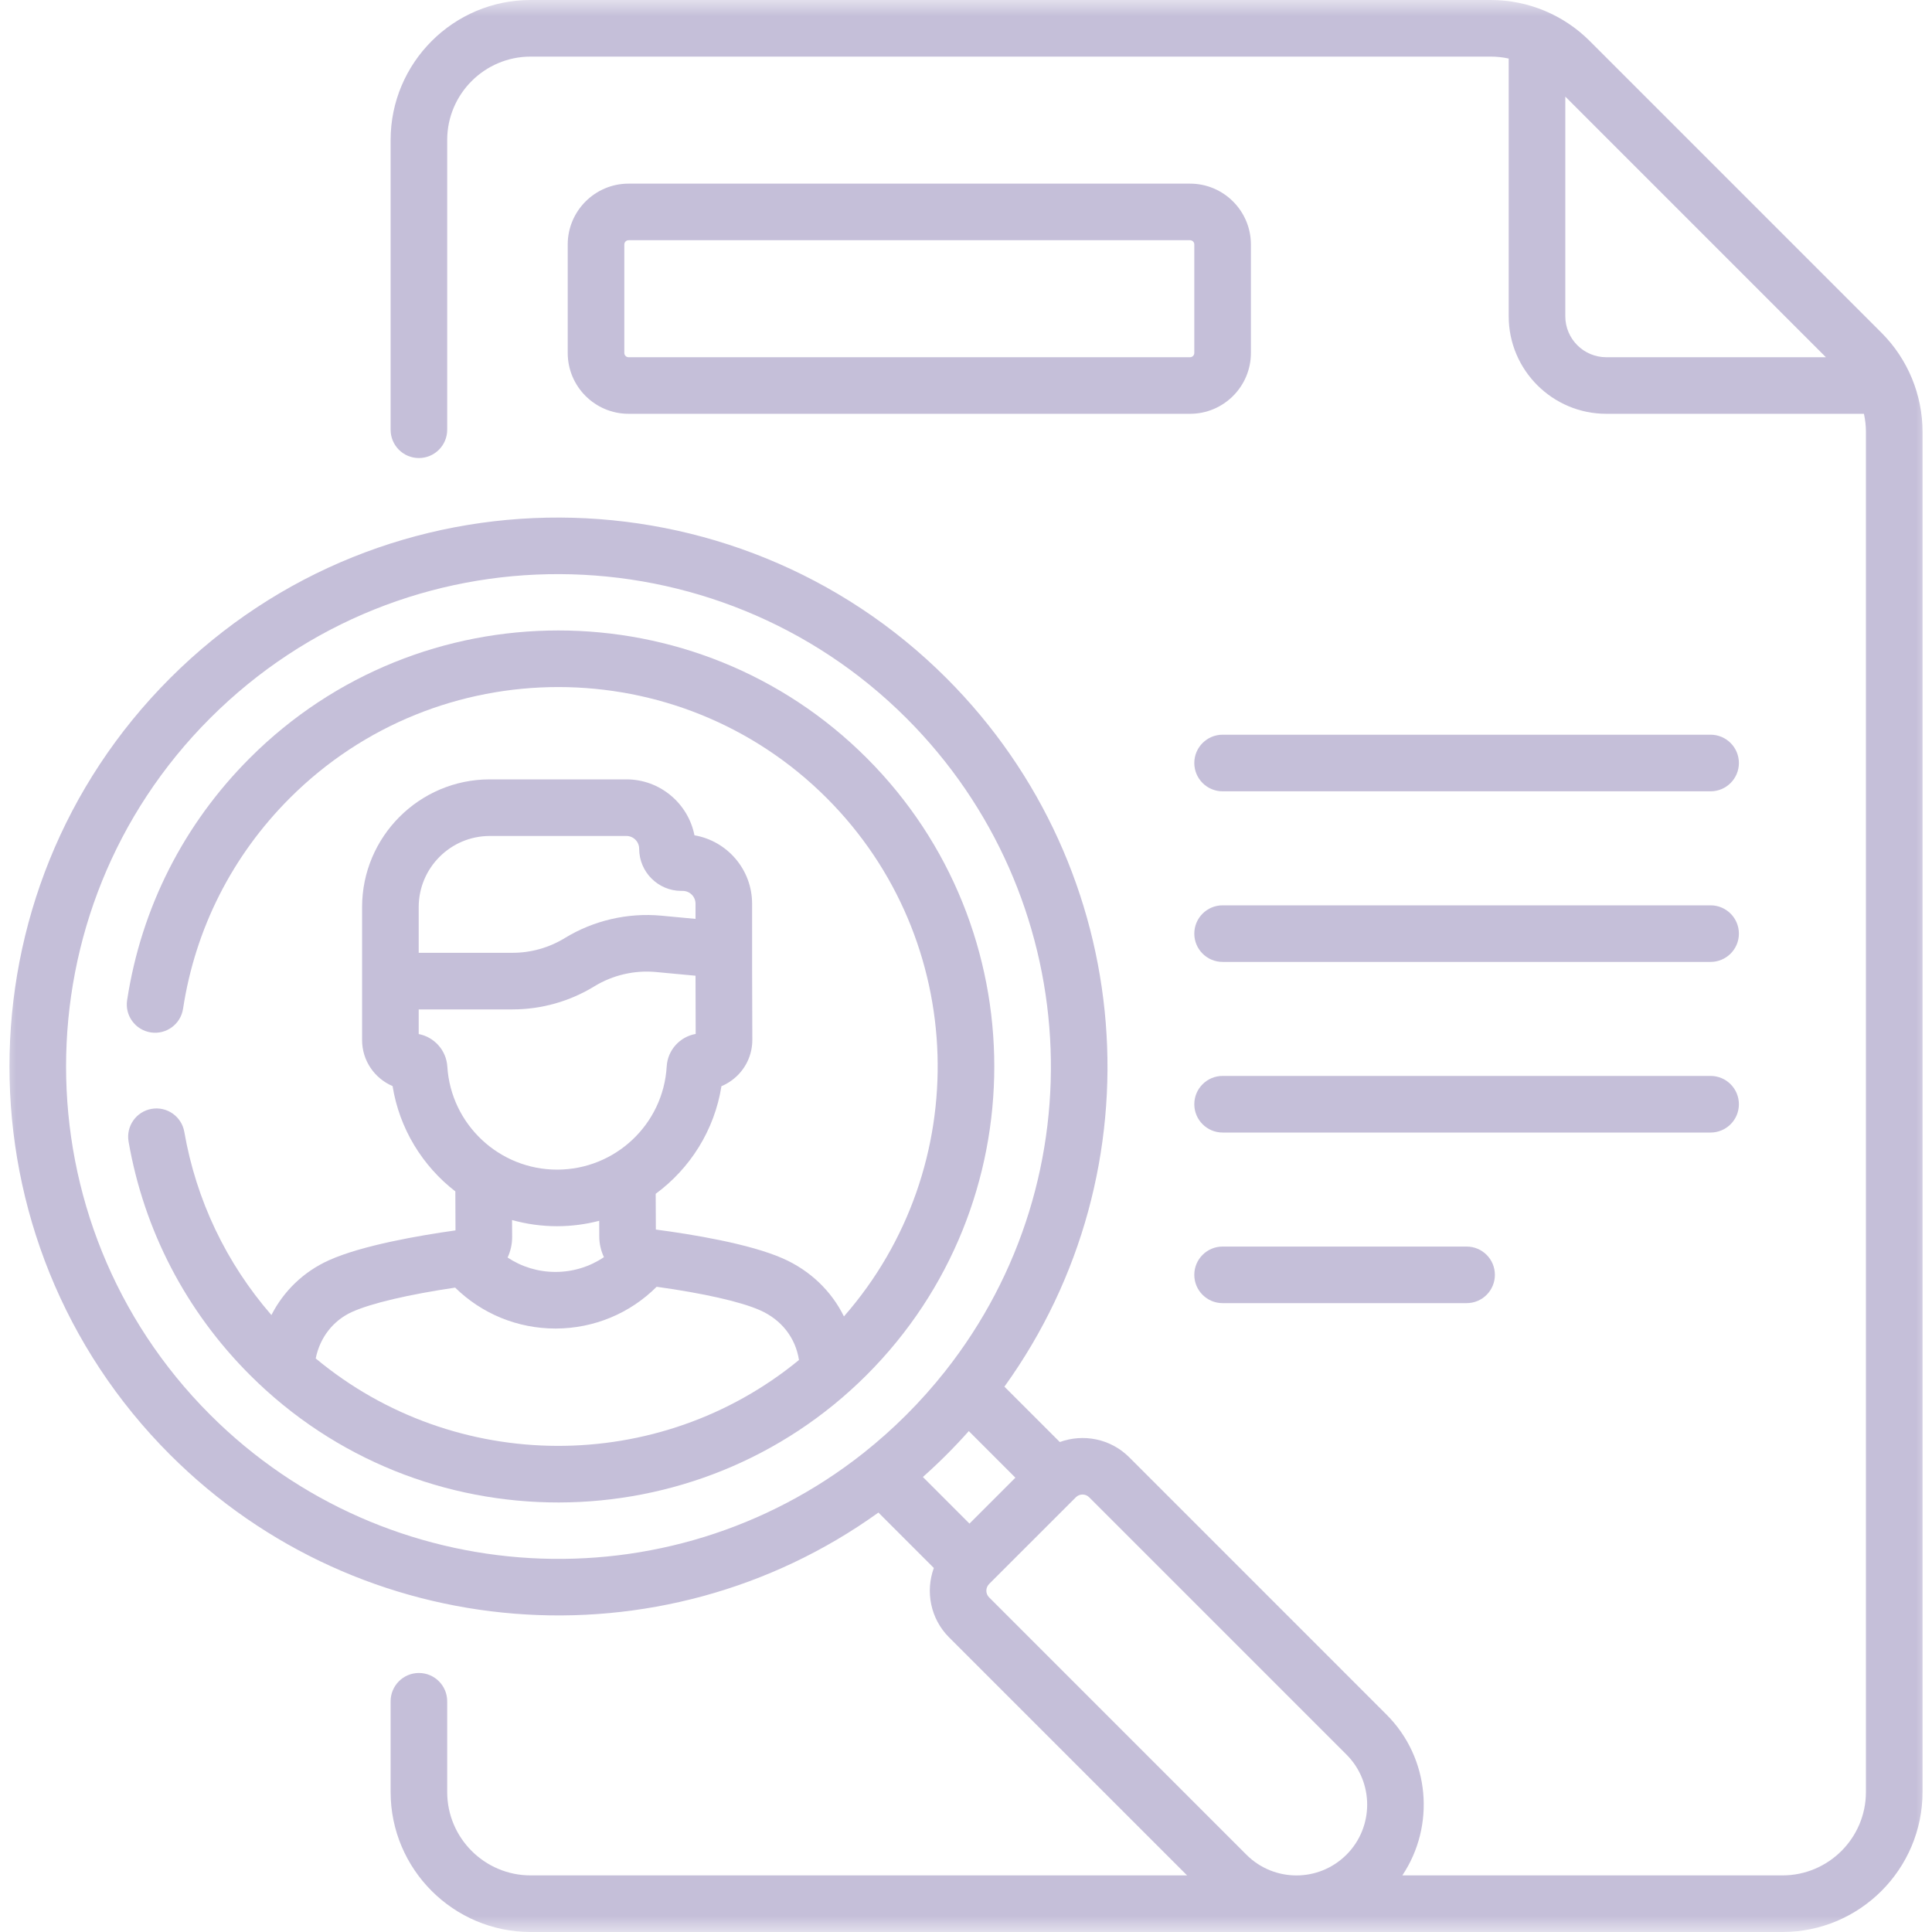 <svg width="60" height="60" viewBox="0 0 60 60" fill="none" xmlns="http://www.w3.org/2000/svg">
<g clip-path="url(#clip0_1403_486)">
<mask id="mask0_1403_486" style="mask-type:luminance" maskUnits="userSpaceOnUse" x="0" y="0" width="60" height="60">
<path d="M60 0H0V60H60V0Z" fill="white"/>
</mask>
<g mask="url(#mask0_1403_486)">
<path d="M53.124 22.817H37.969C37.484 22.817 37.09 23.211 37.09 23.696C37.09 24.181 37.484 24.575 37.969 24.575H53.124C53.609 24.575 54.003 24.181 54.003 23.696C54.003 23.211 53.609 22.817 53.124 22.817Z" fill="#C5BFD9"/>
<path d="M53.124 28.116H37.969C37.484 28.116 37.09 28.509 37.09 28.995C37.09 29.48 37.484 29.873 37.969 29.873H53.124C53.609 29.873 54.003 29.48 54.003 28.995C54.003 28.509 53.609 28.116 53.124 28.116Z" fill="#C5BFD9"/>
<path d="M54.003 34.293C54.003 33.808 53.609 33.414 53.124 33.414H37.969C37.484 33.414 37.09 33.808 37.09 34.293C37.09 34.778 37.484 35.172 37.969 35.172H53.124C53.609 35.172 54.003 34.779 54.003 34.293Z" fill="#C5BFD9"/>
<path d="M37.969 38.713C37.484 38.713 37.09 39.106 37.09 39.591C37.09 40.077 37.484 40.47 37.969 40.47H45.547C46.032 40.47 46.425 40.077 46.425 39.591C46.425 39.106 46.032 38.713 45.547 38.713H37.969Z" fill="#C5BFD9"/>
<path d="M58.432 10.335L49.371 1.274C48.566 0.468 47.463 0 46.296 0H16.479C14.081 0 12.131 1.951 12.131 4.348V13.346C12.131 13.832 12.524 14.225 13.009 14.225C13.495 14.225 13.888 13.831 13.888 13.346V4.348C13.888 2.92 15.05 1.758 16.479 1.758H46.296C46.486 1.758 46.672 1.778 46.854 1.818V9.822C46.854 11.492 48.213 12.851 49.884 12.851H57.886C57.927 13.035 57.948 13.223 57.948 13.41V55.652C57.948 57.08 56.786 58.242 55.357 58.242H43.551C44.578 56.706 44.415 54.603 43.059 53.248L35.069 45.257C34.487 44.675 33.639 44.519 32.913 44.784L31.193 43.064C36.046 36.324 35.33 26.999 29.395 21.063C22.807 14.476 11.999 14.345 5.281 21.063C-1.368 27.711 -1.368 38.529 5.281 45.177C11.211 51.108 20.545 51.813 27.28 46.974L29.001 48.695C28.736 49.422 28.893 50.269 29.475 50.851L36.866 58.242H16.479C15.05 58.242 13.888 57.08 13.888 55.652V52.835C13.888 52.35 13.495 51.956 13.009 51.956C12.524 51.956 12.131 52.35 12.131 52.835V55.652C12.131 58.049 14.081 60 16.479 60H55.357C57.755 60 59.706 58.049 59.706 55.652V13.41C59.706 12.269 59.253 11.155 58.432 10.335ZM6.524 43.934C0.561 37.971 0.561 28.269 6.524 22.306C12.563 16.267 22.255 16.409 28.152 22.306C33.643 27.797 34.154 36.521 29.342 42.599C28.603 43.532 27.75 44.385 26.817 45.124C20.777 49.906 12.032 49.443 6.524 43.934ZM28.665 45.866C29.162 45.424 29.636 44.951 30.087 44.444L31.534 45.891L30.108 47.317L28.661 45.869C28.662 45.868 28.663 45.867 28.665 45.866ZM38.708 57.599L30.718 49.608C30.603 49.494 30.603 49.308 30.718 49.193L30.729 49.181C30.729 49.182 30.729 49.181 30.729 49.181L33.411 46.5C33.525 46.385 33.712 46.385 33.826 46.5L41.816 54.49C42.673 55.347 42.673 56.742 41.816 57.599C40.957 58.458 39.567 58.458 38.708 57.599ZM48.612 9.822V3L56.705 11.094H49.884C49.182 11.094 48.612 10.523 48.612 9.822Z" fill="#C5BFD9"/>
<path d="M36.958 5.703H19.521C18.479 5.703 17.631 6.551 17.631 7.593V10.961C17.631 12.004 18.479 12.851 19.521 12.851H36.958C38 12.851 38.848 12.004 38.848 10.961V7.593C38.848 6.551 38 5.703 36.958 5.703ZM37.09 10.961C37.09 11.034 37.031 11.094 36.957 11.094H19.521C19.448 11.094 19.389 11.034 19.389 10.961V7.593C19.389 7.52 19.448 7.46 19.521 7.46H36.958C37.031 7.46 37.09 7.52 37.09 7.593L37.09 10.961Z" fill="#C5BFD9"/>
<path d="M26.917 42.699C32.199 37.417 32.199 28.823 26.917 23.541C21.635 18.259 13.041 18.259 7.759 23.541C5.704 25.596 4.386 28.197 3.948 31.061C3.874 31.541 4.204 31.989 4.684 32.063C5.164 32.136 5.612 31.807 5.685 31.327C6.066 28.835 7.213 26.573 9.002 24.784C13.598 20.188 21.077 20.188 25.674 24.784C30.084 29.194 30.262 36.258 26.209 40.883C25.823 40.098 25.166 39.458 24.308 39.08C23.266 38.622 21.472 38.33 20.368 38.185L20.363 37.075C21.43 36.289 22.187 35.104 22.405 33.733C22.592 33.654 22.764 33.539 22.912 33.391C23.206 33.095 23.366 32.702 23.364 32.284C23.356 31.12 23.357 29.189 23.357 28.065C23.357 27.001 22.582 26.115 21.567 25.941C21.373 24.953 20.499 24.204 19.454 24.204H15.211C13.024 24.204 11.245 25.984 11.245 28.171V32.301C11.245 32.942 11.636 33.493 12.192 33.729C12.405 35.059 13.125 36.214 14.141 37L14.146 38.211C13.043 38.366 11.251 38.672 10.214 39.139C9.425 39.495 8.808 40.097 8.429 40.84C7.024 39.222 6.093 37.272 5.724 35.152C5.641 34.674 5.186 34.353 4.708 34.437C4.23 34.52 3.91 34.975 3.993 35.453C4.472 38.209 5.775 40.714 7.759 42.699C13.064 48.004 21.658 47.958 26.917 42.699ZM15.211 25.962H19.454C19.672 25.962 19.85 26.14 19.85 26.359C19.85 27.081 20.438 27.668 21.16 27.668H21.203C21.422 27.668 21.6 27.846 21.6 28.065V28.537L20.537 28.437C19.497 28.34 18.432 28.586 17.541 29.132C17.052 29.432 16.49 29.59 15.917 29.59H13.003V28.171C13.003 26.953 13.993 25.962 15.211 25.962ZM13.003 32.113V31.348H15.917C16.814 31.348 17.693 31.1 18.459 30.631C19.028 30.282 19.708 30.124 20.373 30.187L21.6 30.302C21.601 30.843 21.602 31.557 21.605 32.11C21.116 32.196 20.735 32.608 20.705 33.119C20.601 34.916 19.105 36.324 17.301 36.324C15.501 36.324 14.003 34.917 13.892 33.122C13.86 32.616 13.485 32.206 13.003 32.113ZM17.301 38.081C17.752 38.081 18.191 38.022 18.609 37.913L18.611 38.403C18.612 38.63 18.664 38.847 18.756 39.042C18.319 39.337 17.802 39.499 17.259 39.501C17.256 39.501 17.254 39.501 17.251 39.501C16.713 39.501 16.2 39.343 15.764 39.054C15.855 38.858 15.906 38.641 15.905 38.414L15.902 37.889C16.348 38.014 16.817 38.081 17.301 38.081ZM9.805 42.188C9.932 41.545 10.343 41.009 10.935 40.742C11.533 40.473 12.685 40.203 14.135 39.988C14.964 40.801 16.073 41.259 17.251 41.259H17.264C18.45 41.255 19.566 40.788 20.393 39.962C21.846 40.164 22.999 40.424 23.599 40.689C24.272 40.985 24.707 41.549 24.813 42.236C20.464 45.808 14.136 45.792 9.805 42.188Z" fill="#C5BFD9"/>
</g>
</g>
<defs>
<clipPath id="clip0_1403_486">
<rect width="60" height="60" fill="white"/>
</clipPath>
</defs>
</svg>
